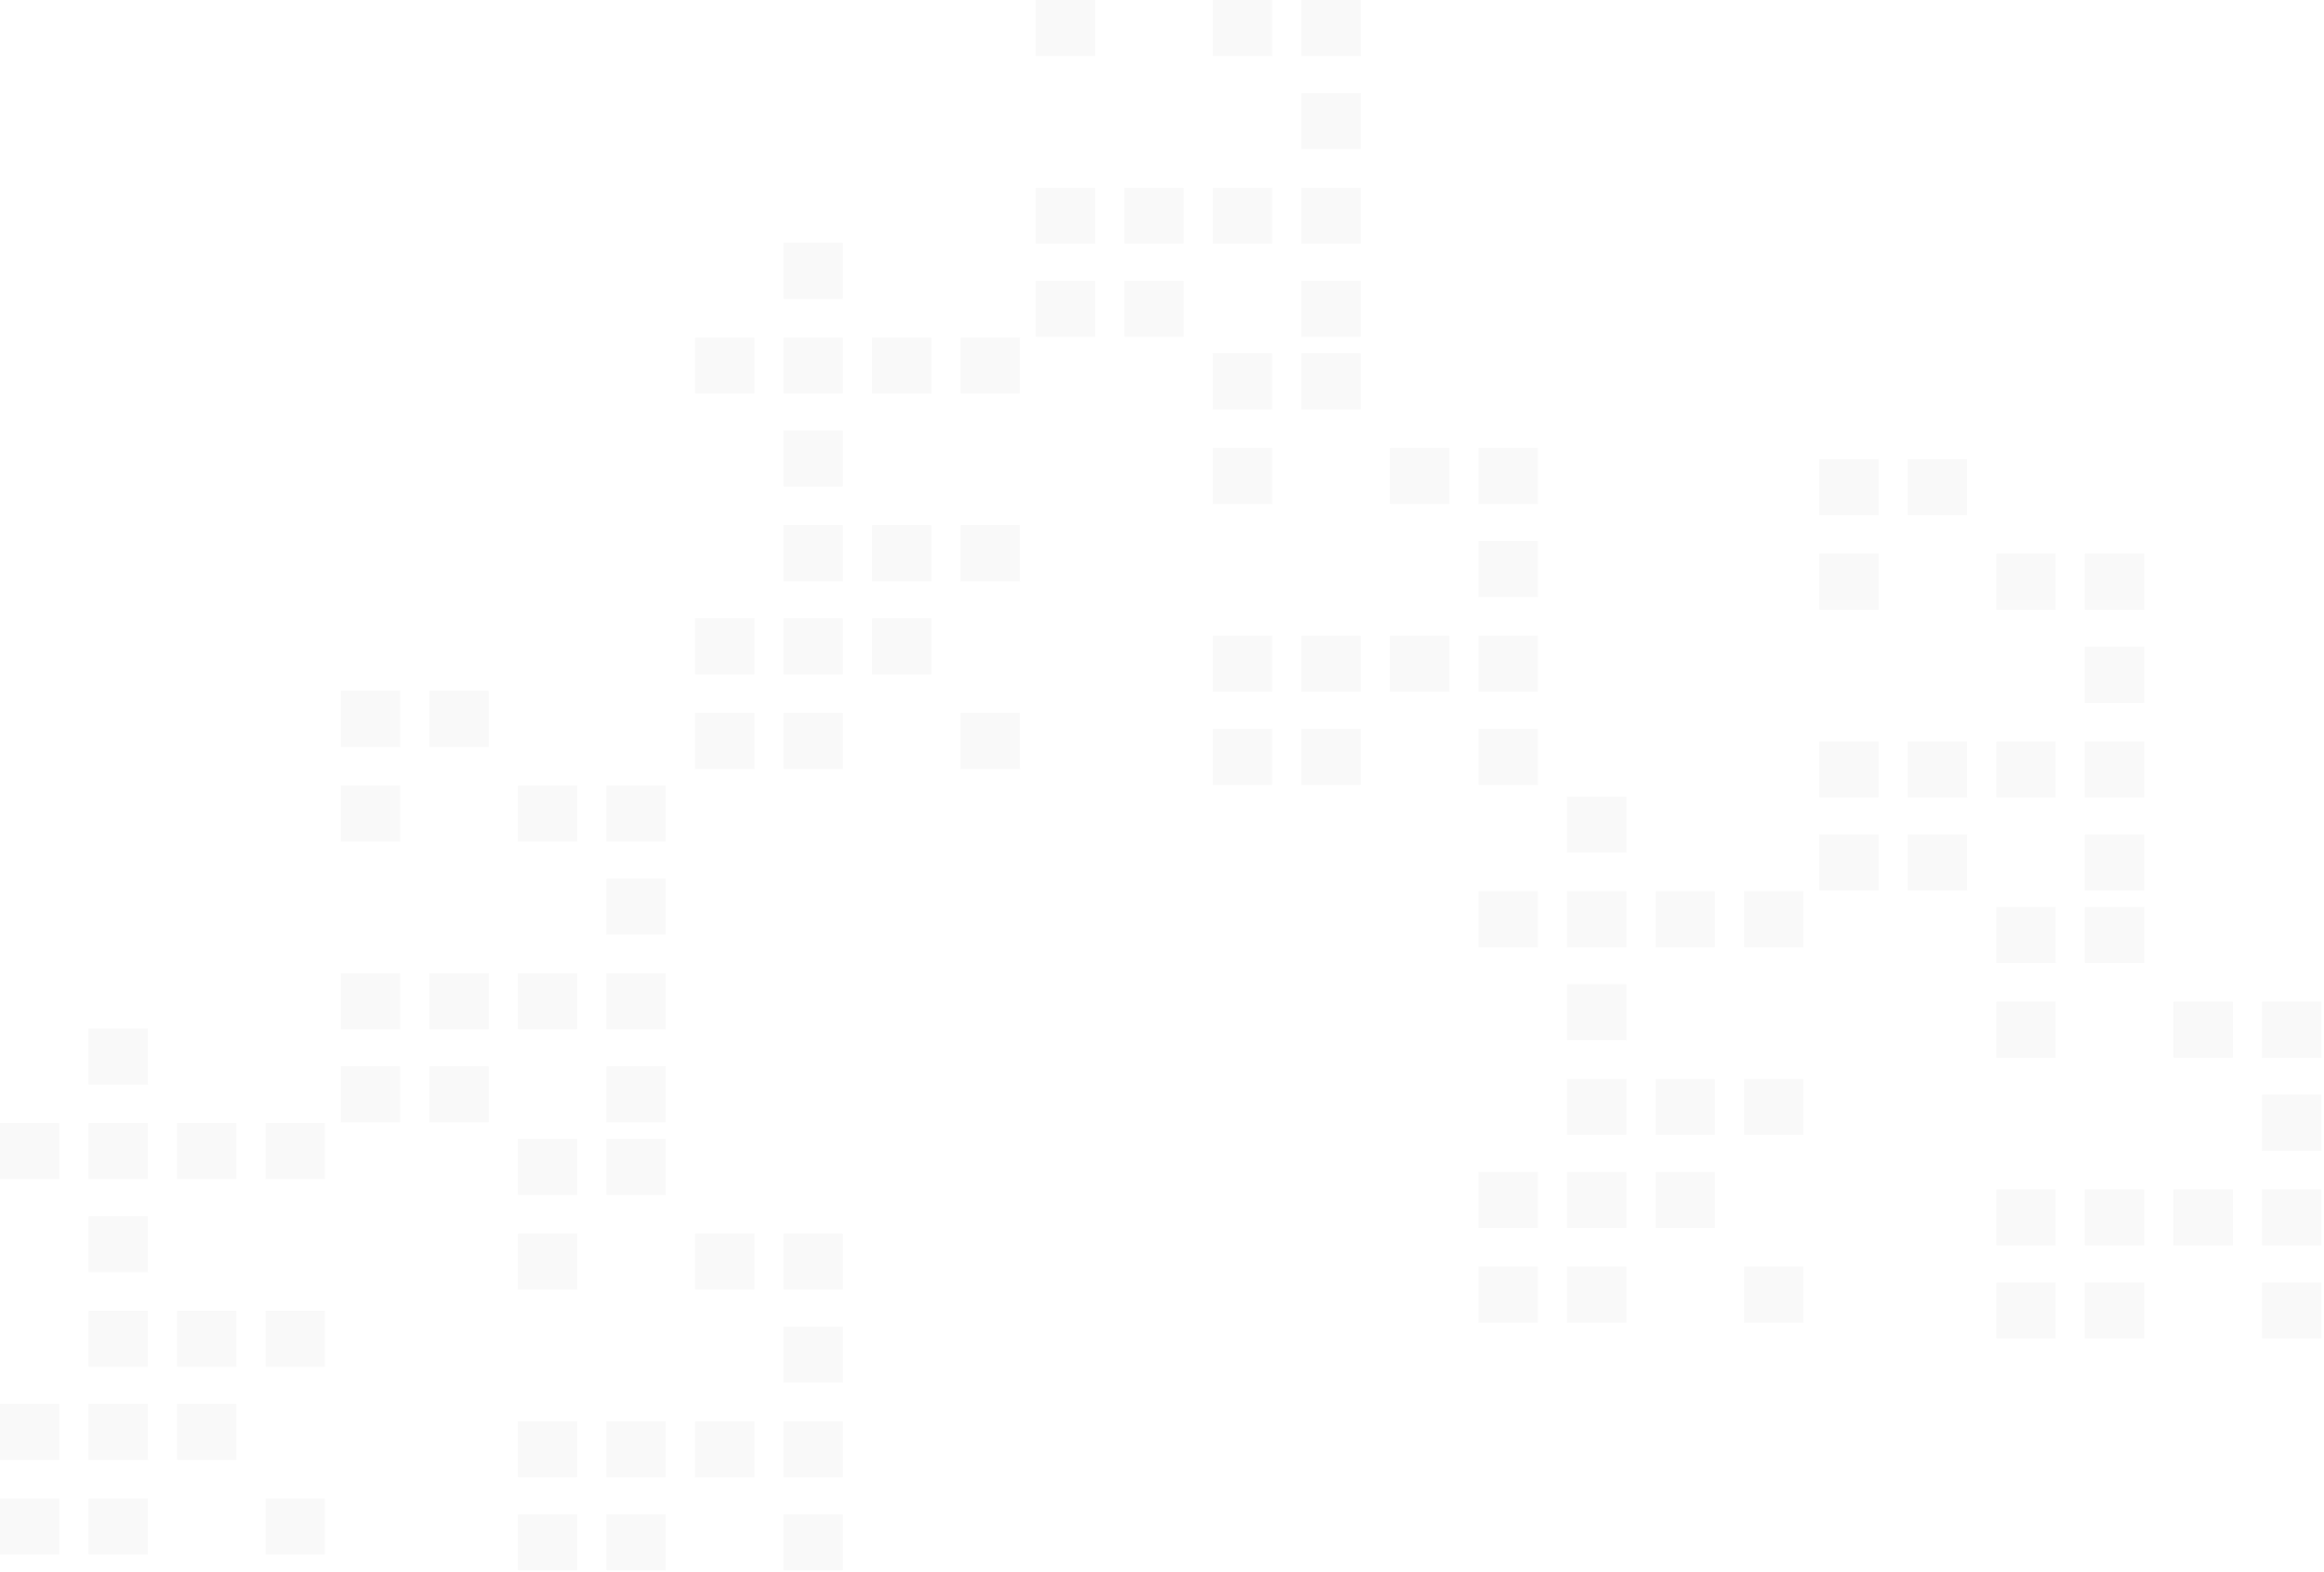<?xml version="1.0" encoding="UTF-8"?> <svg xmlns="http://www.w3.org/2000/svg" width="519" height="351" viewBox="0 0 519 351" fill="none"><g opacity="0.243"><path opacity="0.296" d="M13.253 347.157H0V334.644H13.253V347.157Z" fill="#A8A8A8"></path><path opacity="0.296" d="M13.253 326.021H0V313.508H13.253V326.021Z" fill="#A8A8A8"></path><path opacity="0.296" d="M13.253 263.32H0V250.807H13.253V263.32Z" fill="#A8A8A8"></path><path opacity="0.296" d="M89.361 250.638H76.108V238.125H89.361V250.638Z" fill="#A8A8A8"></path><path opacity="0.296" d="M89.361 229.855H76.108V217.342H89.361V229.855Z" fill="#A8A8A8"></path><path opacity="0.296" d="M89.361 187.937H76.108V175.424H89.361V187.937Z" fill="#A8A8A8"></path><path opacity="0.296" d="M89.361 166.801H76.108V154.288H89.361V166.801Z" fill="#A8A8A8"></path><path opacity="0.296" d="M33.026 347.157H19.773V334.644H33.026V347.157Z" fill="#A8A8A8"></path><path opacity="0.296" d="M33.026 326.021H19.773V313.508H33.026V326.021Z" fill="#A8A8A8"></path><path opacity="0.296" d="M33.026 305.238H19.773V292.725H33.026V305.238Z" fill="#A8A8A8"></path><path opacity="0.296" d="M33.026 284.103H19.773V271.59H33.026V284.103Z" fill="#A8A8A8"></path><path opacity="0.296" d="M33.026 263.32H19.773V250.807H33.026V263.32Z" fill="#A8A8A8"></path><path opacity="0.296" d="M33.026 242.184H19.773V229.671H33.026V242.184Z" fill="#A8A8A8"></path><path opacity="0.296" d="M109.134 250.638H95.882V238.125H109.134V250.638Z" fill="#A8A8A8"></path><path opacity="0.296" d="M109.134 229.855H95.882V217.342H109.134V229.855Z" fill="#A8A8A8"></path><path opacity="0.296" d="M109.134 166.801H95.882V154.288H109.134V166.801Z" fill="#A8A8A8"></path><path opacity="0.296" d="M52.799 326.021H39.547V313.508H52.799V326.021Z" fill="#A8A8A8"></path><path opacity="0.296" d="M52.799 305.238H39.547V292.725H52.799V305.238Z" fill="#A8A8A8"></path><path opacity="0.296" d="M52.799 263.32H39.547V250.807H52.799V263.32Z" fill="#A8A8A8"></path><path opacity="0.296" d="M128.908 229.855H115.655V217.342H128.908V229.855Z" fill="#A8A8A8"></path><path opacity="0.296" d="M128.908 187.937H115.655V175.424H128.908V187.937Z" fill="#A8A8A8"></path><path opacity="0.296" d="M72.572 347.157H59.319V334.644H72.572V347.157Z" fill="#A8A8A8"></path><path opacity="0.296" d="M72.572 305.238H59.319V292.725H72.572V305.238Z" fill="#A8A8A8"></path><path opacity="0.296" d="M72.572 263.32H59.319V250.807H72.572V263.32Z" fill="#A8A8A8"></path><path opacity="0.296" d="M148.68 250.638H135.428V238.125H148.68V250.638Z" fill="#A8A8A8"></path><path opacity="0.296" d="M148.68 229.855H135.428V217.342H148.68V229.855Z" fill="#A8A8A8"></path><path opacity="0.296" d="M148.68 208.72H135.428V196.207H148.68V208.72Z" fill="#A8A8A8"></path><path opacity="0.296" d="M148.68 187.937H135.428V175.424H148.68V187.937Z" fill="#A8A8A8"></path><path opacity="0.296" d="M128.908 350.679H115.655V338.166H128.908V350.679Z" fill="#A8A8A8"></path><path opacity="0.296" d="M128.908 329.896H115.655V317.383H128.908V329.896Z" fill="#A8A8A8"></path><path opacity="0.296" d="M128.908 287.978H115.655V275.465H128.908V287.978Z" fill="#A8A8A8"></path><path opacity="0.296" d="M128.908 266.842H115.655V254.329H128.908V266.842Z" fill="#A8A8A8"></path><path opacity="0.296" d="M148.68 350.679H135.428V338.166H148.68V350.679Z" fill="#A8A8A8"></path><path opacity="0.296" d="M148.68 329.896H135.428V317.383H148.68V329.896Z" fill="#A8A8A8"></path><path opacity="0.296" d="M148.68 266.842H135.428V254.329H148.68V266.842Z" fill="#A8A8A8"></path><path opacity="0.296" d="M168.454 329.896H155.201V317.383H168.454V329.896Z" fill="#A8A8A8"></path><path opacity="0.296" d="M168.454 287.978H155.201V275.465H168.454V287.978Z" fill="#A8A8A8"></path><path opacity="0.296" d="M188.227 350.679H174.975V338.166H188.227V350.679Z" fill="#A8A8A8"></path><path opacity="0.296" d="M188.227 329.896H174.975V317.383H188.227V329.896Z" fill="#A8A8A8"></path><path opacity="0.296" d="M188.227 308.761H174.975V296.248H188.227V308.761Z" fill="#A8A8A8"></path><path opacity="0.296" d="M188.227 287.978H174.975V275.465H188.227V287.978Z" fill="#A8A8A8"></path><path opacity="0.296" d="M168.454 171.733H155.201V159.22H168.454V171.733Z" fill="#A8A8A8"></path><path opacity="0.296" d="M168.454 150.597H155.201V138.085H168.454V150.597Z" fill="#A8A8A8"></path><path opacity="0.296" d="M168.454 87.896H155.201V75.383H168.454V87.896Z" fill="#A8A8A8"></path><path opacity="0.296" d="M244.562 75.215H231.31V62.702H244.562V75.215Z" fill="#A8A8A8"></path><path opacity="0.296" d="M244.562 54.431H231.31V41.919H244.562V54.431Z" fill="#A8A8A8"></path><path opacity="0.296" d="M244.562 12.513H231.31V-6.48499e-05H244.562V12.513Z" fill="#A8A8A8"></path><path opacity="0.296" d="M188.227 171.733H174.975V159.22H188.227V171.733Z" fill="#A8A8A8"></path><path opacity="0.296" d="M188.227 150.597H174.975V138.085H188.227V150.597Z" fill="#A8A8A8"></path><path opacity="0.296" d="M188.227 129.814H174.975V117.301H188.227V129.814Z" fill="#A8A8A8"></path><path opacity="0.296" d="M188.227 108.679H174.975V96.166H188.227V108.679Z" fill="#A8A8A8"></path><path opacity="0.296" d="M188.227 87.896H174.975V75.383H188.227V87.896Z" fill="#A8A8A8"></path><path opacity="0.296" d="M188.227 66.76H174.975V54.248H188.227V66.76Z" fill="#A8A8A8"></path><path opacity="0.296" d="M264.336 75.215H251.083V62.702H264.336V75.215Z" fill="#A8A8A8"></path><path opacity="0.296" d="M264.336 54.431H251.083V41.919H264.336V54.431Z" fill="#A8A8A8"></path><path opacity="0.296" d="M208.001 150.597H194.748V138.085H208.001V150.597Z" fill="#A8A8A8"></path><path opacity="0.296" d="M208.001 129.814H194.748V117.301H208.001V129.814Z" fill="#A8A8A8"></path><path opacity="0.296" d="M208.001 87.896H194.748V75.383H208.001V87.896Z" fill="#A8A8A8"></path><path opacity="0.296" d="M284.109 54.431H270.856V41.919H284.109V54.431Z" fill="#A8A8A8"></path><path opacity="0.296" d="M284.109 12.513H270.856V-6.48499e-05H284.109V12.513Z" fill="#A8A8A8"></path><path opacity="0.296" d="M227.774 171.733H214.521V159.22H227.774V171.733Z" fill="#A8A8A8"></path><path opacity="0.296" d="M227.774 129.814H214.521V117.301H227.774V129.814Z" fill="#A8A8A8"></path><path opacity="0.296" d="M227.774 87.896H214.521V75.383H227.774V87.896Z" fill="#A8A8A8"></path><path opacity="0.296" d="M303.882 75.215H290.63V62.702H303.882V75.215Z" fill="#A8A8A8"></path><path opacity="0.296" d="M303.882 54.431H290.63V41.919H303.882V54.431Z" fill="#A8A8A8"></path><path opacity="0.296" d="M303.882 33.296H290.63V20.783H303.882V33.296Z" fill="#A8A8A8"></path><path opacity="0.296" d="M303.882 12.513H290.63V-6.48499e-05H303.882V12.513Z" fill="#A8A8A8"></path><path opacity="0.296" d="M284.109 175.255H270.856V162.743H284.109V175.255Z" fill="#A8A8A8"></path><path opacity="0.296" d="M284.109 154.472H270.856V141.959H284.109V154.472Z" fill="#A8A8A8"></path><path opacity="0.296" d="M284.109 112.554H270.856V100.041H284.109V112.554Z" fill="#A8A8A8"></path><path opacity="0.296" d="M284.109 91.418H270.856V78.905H284.109V91.418Z" fill="#A8A8A8"></path><path opacity="0.296" d="M303.882 175.255H290.63V162.743H303.882V175.255Z" fill="#A8A8A8"></path><path opacity="0.296" d="M303.882 154.472H290.63V141.959H303.882V154.472Z" fill="#A8A8A8"></path><path opacity="0.296" d="M303.882 91.418H290.63V78.905H303.882V91.418Z" fill="#A8A8A8"></path><path opacity="0.296" d="M323.656 154.472H310.403V141.959H323.656V154.472Z" fill="#A8A8A8"></path><path opacity="0.296" d="M323.656 112.554H310.403V100.041H323.656V112.554Z" fill="#A8A8A8"></path><path opacity="0.296" d="M343.428 175.255H330.176V162.743H343.428V175.255Z" fill="#A8A8A8"></path><path opacity="0.296" d="M343.428 154.472H330.176V141.959H343.428V154.472Z" fill="#A8A8A8"></path><path opacity="0.296" d="M343.428 133.337H330.176V120.824H343.428V133.337Z" fill="#A8A8A8"></path><path opacity="0.296" d="M343.428 112.554H330.176V100.041H343.428V112.554Z" fill="#A8A8A8"></path><path opacity="0.296" d="M343.428 295.375H330.176V282.862H343.428V295.375Z" fill="#A8A8A8"></path><path opacity="0.296" d="M343.428 274.24H330.176V261.727H343.428V274.24Z" fill="#A8A8A8"></path><path opacity="0.296" d="M343.428 211.538H330.176V199.025H343.428V211.538Z" fill="#A8A8A8"></path><path opacity="0.296" d="M419.537 198.857H406.284V186.344H419.537V198.857Z" fill="#A8A8A8"></path><path opacity="0.296" d="M419.537 178.073H406.284V165.561H419.537V178.073Z" fill="#A8A8A8"></path><path opacity="0.296" d="M419.537 136.155H406.284V123.642H419.537V136.155Z" fill="#A8A8A8"></path><path opacity="0.296" d="M419.537 115.019H406.284V102.507H419.537V115.019Z" fill="#A8A8A8"></path><path opacity="0.296" d="M363.202 295.375H349.949V282.862H363.202V295.375Z" fill="#A8A8A8"></path><path opacity="0.296" d="M363.202 274.24H349.949V261.727H363.202V274.24Z" fill="#A8A8A8"></path><path opacity="0.296" d="M363.202 253.456H349.949V240.943H363.202V253.456Z" fill="#A8A8A8"></path><path opacity="0.296" d="M363.202 232.321H349.949V219.808H363.202V232.321Z" fill="#A8A8A8"></path><path opacity="0.296" d="M363.202 211.538H349.949V199.025H363.202V211.538Z" fill="#A8A8A8"></path><path opacity="0.296" d="M363.202 190.402H349.949V177.89H363.202V190.402Z" fill="#A8A8A8"></path><path opacity="0.296" d="M439.31 198.857H426.058V186.344H439.31V198.857Z" fill="#A8A8A8"></path><path opacity="0.296" d="M439.31 178.073H426.058V165.561H439.31V178.073Z" fill="#A8A8A8"></path><path opacity="0.296" d="M439.31 115.019H426.058V102.507H439.31V115.019Z" fill="#A8A8A8"></path><path opacity="0.296" d="M382.975 274.24H369.723V261.727H382.975V274.24Z" fill="#A8A8A8"></path><path opacity="0.296" d="M382.975 253.456H369.723V240.943H382.975V253.456Z" fill="#A8A8A8"></path><path opacity="0.296" d="M382.975 211.538H369.723V199.025H382.975V211.538Z" fill="#A8A8A8"></path><path opacity="0.296" d="M459.084 178.073H445.831V165.561H459.084V178.073Z" fill="#A8A8A8"></path><path opacity="0.296" d="M459.084 136.155H445.831V123.642H459.084V136.155Z" fill="#A8A8A8"></path><path opacity="0.296" d="M402.749 295.375H389.496V282.862H402.749V295.375Z" fill="#A8A8A8"></path><path opacity="0.296" d="M402.749 253.456H389.496V240.943H402.749V253.456Z" fill="#A8A8A8"></path><path opacity="0.296" d="M402.749 211.538H389.496V199.025H402.749V211.538Z" fill="#A8A8A8"></path><path opacity="0.296" d="M478.857 198.857H465.604V186.344H478.857V198.857Z" fill="#A8A8A8"></path><path opacity="0.296" d="M478.857 178.073H465.604V165.561H478.857V178.073Z" fill="#A8A8A8"></path><path opacity="0.296" d="M478.857 156.938H465.604V144.425H478.857V156.938Z" fill="#A8A8A8"></path><path opacity="0.296" d="M478.857 136.155H465.604V123.642H478.857V136.155Z" fill="#A8A8A8"></path><path opacity="0.296" d="M459.084 298.897H445.831V286.385H459.084V298.897Z" fill="#A8A8A8"></path><path opacity="0.296" d="M459.084 278.114H445.831V265.601H459.084V278.114Z" fill="#A8A8A8"></path><path opacity="0.296" d="M459.084 236.196H445.831V223.683H459.084V236.196Z" fill="#A8A8A8"></path><path opacity="0.296" d="M459.084 215.06H445.831V202.548H459.084V215.06Z" fill="#A8A8A8"></path><path opacity="0.296" d="M478.857 298.897H465.604V286.385H478.857V298.897Z" fill="#A8A8A8"></path><path opacity="0.296" d="M478.857 278.114H465.604V265.601H478.857V278.114Z" fill="#A8A8A8"></path><path opacity="0.296" d="M478.857 215.06H465.604V202.548H478.857V215.06Z" fill="#A8A8A8"></path><path opacity="0.296" d="M498.63 278.114H485.378V265.601H498.63V278.114Z" fill="#A8A8A8"></path><path opacity="0.296" d="M498.63 236.196H485.378V223.683H498.63V236.196Z" fill="#A8A8A8"></path><path opacity="0.296" d="M518.404 298.897H505.151V286.385H518.404V298.897Z" fill="#A8A8A8"></path><path opacity="0.296" d="M518.404 278.114H505.151V265.601H518.404V278.114Z" fill="#A8A8A8"></path><path opacity="0.296" d="M518.404 256.979H505.151V244.466H518.404V256.979Z" fill="#A8A8A8"></path><path opacity="0.296" d="M518.404 236.196H505.151V223.683H518.404V236.196Z" fill="#A8A8A8"></path></g></svg> 